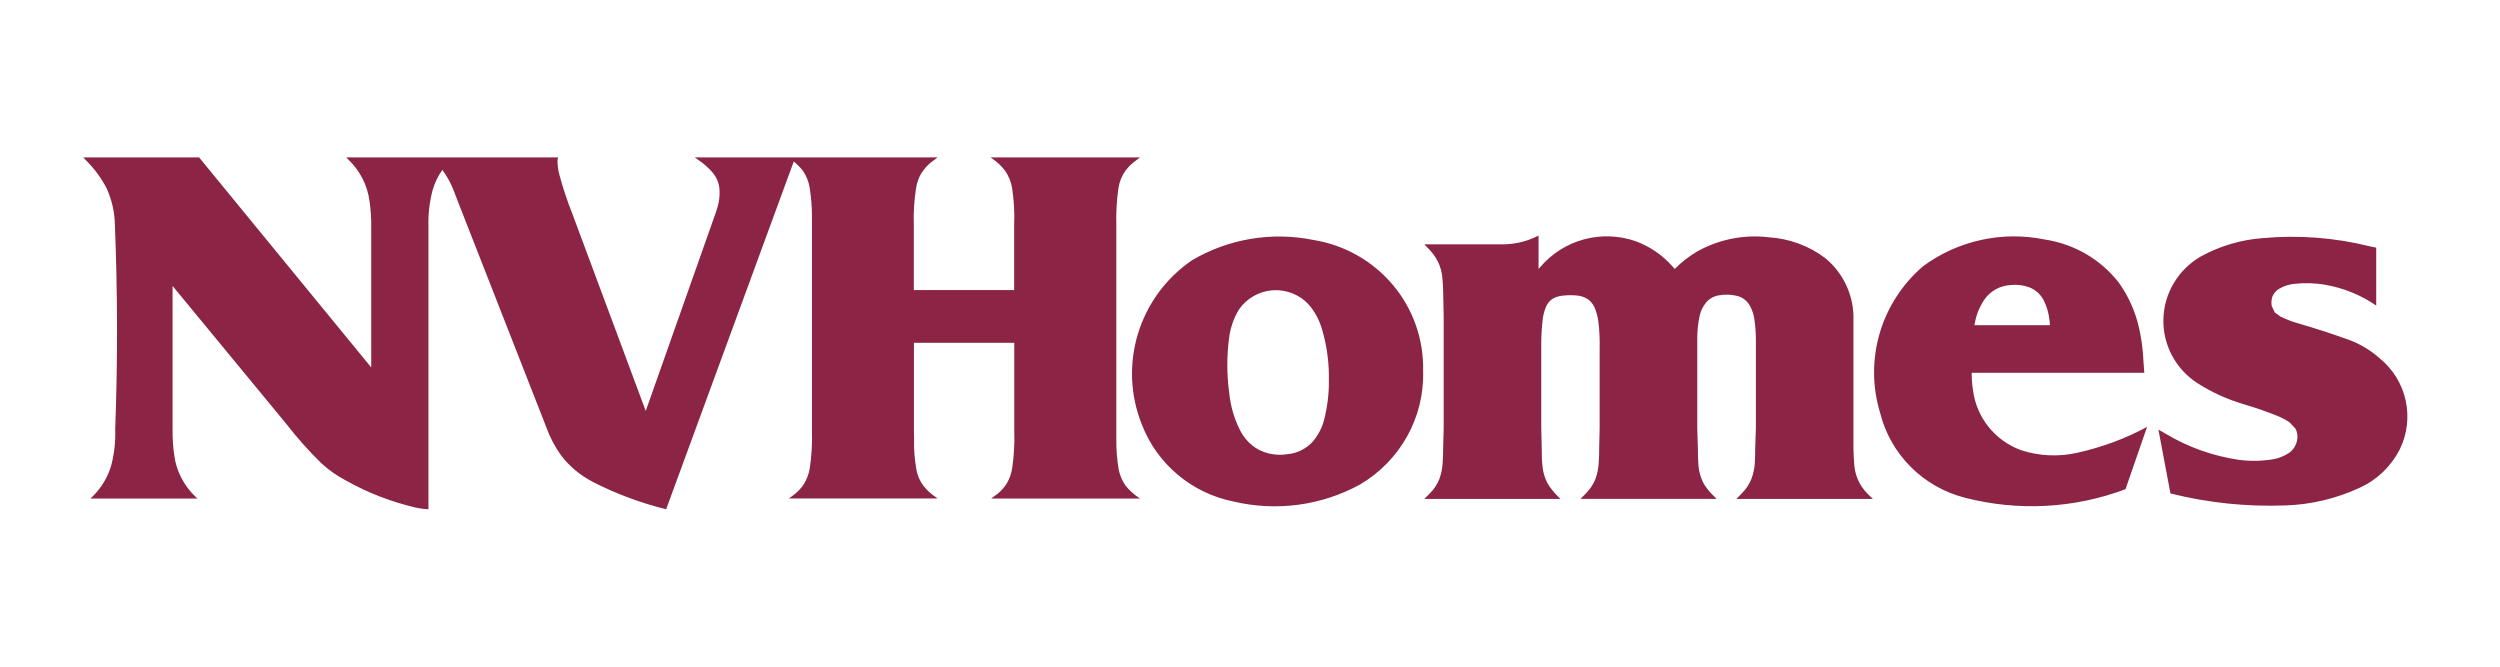 <?xml version="1.0" encoding="UTF-8"?>
<svg width="270px" height="72px" viewBox="0 0 270 72" version="1.1" xmlns="http://www.w3.org/2000/svg" xmlns:xlink="http://www.w3.org/1999/xlink">
    <title>NV Homes Logo</title>
    <g id="NV-Homes-Logo" stroke="none" stroke-width="1" fill="none" fill-rule="evenodd">
        <path d="M166.164,29.047 L166.164,25.443 L165.895,25.57 C164.755,26.118 163.501,26.391 162.226,26.391 L153.826,26.391 L154.126,26.7 C154.584,27.142 154.976,27.651 155.284,28.226 C155.59,28.844 155.758,29.522 155.792,30.213 C155.831,30.585 155.85,30.97 155.859,31.348 L155.917,34.116 L155.917,46.218 L155.859,48.456 C155.859,48.937 155.847,49.425 155.81,49.915 C155.786,50.56 155.654,51.196 155.425,51.796 C155.19,52.356 154.847,52.865 154.416,53.295 L153.826,53.886 L168.533,53.886 L168.224,53.583 C167.818,53.171 167.445,52.717 167.145,52.22 C166.83,51.626 166.635,50.978 166.586,50.309 C166.518,49.688 166.5,49.067 166.509,48.453 L166.454,46.151 L166.454,37.599 C166.445,36.554 166.491,35.491 166.616,34.446 C166.674,33.992 166.797,33.556 166.962,33.135 C167.124,32.772 167.371,32.46 167.714,32.251 C168.025,32.078 168.371,31.972 168.725,31.933 C169.303,31.863 169.893,31.863 170.474,31.933 C170.871,31.99 171.263,32.145 171.59,32.39 C171.859,32.605 172.064,32.893 172.216,33.211 C172.427,33.717 172.565,34.244 172.629,34.789 C172.745,35.715 172.782,36.657 172.761,37.593 L172.761,46.212 L172.709,48.447 C172.709,48.931 172.705,49.419 172.666,49.909 C172.641,50.554 172.513,51.19 172.284,51.79 C172.054,52.35 171.703,52.853 171.281,53.289 L170.694,53.876 L185.398,53.876 L185.095,53.577 C184.658,53.18 184.294,52.717 183.992,52.214 C183.677,51.62 183.502,50.972 183.435,50.306 C183.386,49.682 183.365,49.061 183.371,48.447 L183.304,46.218 L183.304,36.781 C183.288,35.855 183.374,34.934 183.582,34.029 C183.695,33.535 183.93,33.078 184.248,32.681 C184.603,32.248 185.129,31.966 185.685,31.891 C186.339,31.778 186.993,31.806 187.632,31.963 C188.228,32.115 188.727,32.526 189.014,33.062 C189.234,33.489 189.39,33.953 189.466,34.425 C189.579,35.207 189.641,35.991 189.635,36.778 L189.635,46.215 L189.561,48.453 C189.561,48.931 189.552,49.425 189.528,49.909 C189.497,50.56 189.362,51.196 189.121,51.796 C188.889,52.35 188.537,52.859 188.109,53.292 L187.537,53.883 L202.266,53.883 L201.957,53.583 C201.52,53.186 201.147,52.717 200.853,52.214 C200.529,51.623 200.334,50.972 200.269,50.309 C200.227,49.688 200.178,49.067 200.172,48.447 L200.172,34.607 C200.26,32.021 199.135,29.534 197.133,27.881 C195.369,26.542 193.223,25.761 190.998,25.622 C188.293,25.304 185.557,25.864 183.194,27.218 C182.353,27.73 181.567,28.344 180.88,29.044 L180.672,28.82 C179.58,27.575 178.193,26.609 176.618,26.037 C172.947,24.777 168.875,25.888 166.365,28.82 L166.164,29.047 M85.875,17 L75.035,17 L75.414,17.27 C76.001,17.663 76.542,18.139 76.994,18.675 C77.441,19.223 77.697,19.889 77.71,20.58 C77.737,21.179 77.67,21.764 77.499,22.33 C77.383,22.727 77.266,23.105 77.123,23.478 L69.74,44.383 L61.811,23.081 C61.245,21.67 60.774,20.225 60.383,18.759 C60.273,18.311 60.215,17.845 60.209,17.382 L60.215,17.297 L60.264,17 L37.408,17 L37.582,17.194 C38.884,18.426 39.7,20.04 39.911,21.755 C40.037,22.654 40.107,23.559 40.092,24.468 L40.092,39.682 L21.503,17 L9,17 L9.238,17.27 C10.177,18.187 10.953,19.235 11.537,20.38 C12.084,21.612 12.384,22.933 12.408,24.256 C12.702,31.633 12.717,39.01 12.442,46.378 C12.488,47.699 12.344,49.016 12.002,50.306 C11.626,51.566 10.929,52.717 9.963,53.658 L9.761,53.843 L21.328,53.843 L21.136,53.671 C19.837,52.435 19.02,50.83 18.81,49.107 C18.684,48.198 18.626,47.281 18.638,46.378 L18.638,30.882 L30.909,45.766 C32.079,47.278 33.354,48.713 34.73,50.055 C35.518,50.778 36.426,51.408 37.395,51.914 C39.725,53.219 42.244,54.197 44.873,54.812 C45.334,54.918 45.805,54.982 46.273,55 L46.273,24.468 C46.233,23.148 46.383,21.824 46.719,20.543 C46.948,19.756 47.297,19.014 47.774,18.348 C48.299,19.062 48.727,19.847 49.033,20.667 L49.302,21.376 L59.008,46.157 C59.393,47.238 59.94,48.265 60.609,49.198 C61.514,50.388 62.7,51.36 64.067,52.069 C66.555,53.337 69.202,54.322 71.944,55 L85.725,17.445 C86.086,17.733 86.41,18.063 86.703,18.426 C87.088,18.993 87.354,19.635 87.449,20.307 C87.614,21.352 87.693,22.397 87.69,23.447 L87.69,46.536 C87.733,47.877 87.657,49.216 87.461,50.536 C87.363,51.163 87.146,51.748 86.822,52.281 C86.492,52.78 86.073,53.21 85.566,53.565 L85.196,53.837 L101.266,53.837 L101.076,53.701 C100.548,53.35 100.083,52.932 99.716,52.441 C99.337,51.944 99.093,51.36 98.983,50.775 C98.775,49.637 98.686,48.495 98.72,47.347 L98.704,46.475 L98.704,37.024 L109.541,37.024 L109.541,46.542 C109.587,47.88 109.514,49.219 109.321,50.542 C109.232,51.163 109.012,51.751 108.688,52.284 C108.361,52.783 107.936,53.219 107.413,53.571 L107.047,53.843 L123.132,53.843 L122.918,53.701 C122.401,53.35 121.94,52.92 121.555,52.441 C121.2,51.938 120.962,51.363 120.833,50.778 C120.631,49.64 120.546,48.498 120.564,47.35 L120.564,24.31 C120.524,22.969 120.601,21.63 120.793,20.31 C120.894,19.638 121.151,18.993 121.555,18.429 C121.888,17.993 122.276,17.609 122.731,17.297 L123.126,17 L106.982,17 L107.184,17.145 C107.713,17.509 108.165,17.933 108.544,18.429 C108.939,18.996 109.199,19.638 109.309,20.31 C109.504,21.633 109.59,22.969 109.529,24.31 L109.529,31.33 L98.692,31.33 L98.692,24.31 C98.646,22.969 98.726,21.63 98.937,20.31 C99.038,19.638 99.282,18.993 99.704,18.429 C100.019,17.987 100.404,17.609 100.872,17.297 L101.26,17 L85.875,17 M234.409,53.292 C238.459,54.31 242.65,54.74 246.823,54.588 C249.598,54.497 252.344,53.843 254.859,52.671 C256.724,51.823 258.222,50.373 259.157,48.571 C260.842,45.17 259.943,41.073 256.981,38.677 C255.945,37.753 254.734,37.057 253.416,36.606 C251.708,36 249.984,35.437 248.25,34.934 C247.572,34.746 246.908,34.495 246.276,34.18 L245.673,33.738 L245.346,33.038 C245.285,32.711 245.31,32.363 245.414,32.042 C245.563,31.694 245.808,31.382 246.147,31.188 C246.624,30.9 247.168,30.734 247.721,30.661 C248.883,30.531 250.042,30.561 251.17,30.764 C253.141,31.115 255.003,31.875 256.632,32.999 L256.632,26.748 L255.886,26.591 C252.111,25.652 248.195,25.361 244.316,25.722 C242.005,25.897 239.758,26.567 237.71,27.687 C235.271,29.083 233.724,31.642 233.648,34.437 C233.565,37.233 234.974,39.876 237.34,41.391 C238.896,42.384 240.584,43.147 242.347,43.662 C243.579,44.028 244.805,44.446 245.991,44.931 C246.459,45.118 246.902,45.352 247.312,45.648 L247.908,46.287 C248.101,46.645 248.174,47.063 248.101,47.459 C248.021,48.044 247.706,48.565 247.22,48.91 C246.719,49.246 246.147,49.479 245.563,49.588 C244.304,49.803 243.029,49.825 241.782,49.661 C238.973,49.243 236.273,48.283 233.862,46.826 L233.11,46.396 L234.409,53.292 M231.884,46.103 C229.533,47.378 227.008,48.304 224.407,48.886 C222.38,49.355 220.243,49.264 218.271,48.619 C215.465,47.59 213.472,45.112 213.09,42.181 C212.986,41.548 212.94,40.906 212.946,40.261 L231.584,40.261 L231.492,39.01 C231.441,37.769 231.278,36.548 231,35.343 C230.603,33.617 229.869,31.978 228.833,30.525 C226.883,28.02 224.034,26.358 220.867,25.873 C216.266,24.922 211.467,25.964 207.685,28.759 C203.137,32.663 201.318,38.835 203.042,44.549 C204.155,49.055 207.679,52.599 212.213,53.755 C217.95,55.236 224.012,54.918 229.554,52.832 L231.884,46.103 M221.399,35.122 L213.24,35.122 L213.289,34.861 C213.451,33.944 213.818,33.081 214.343,32.311 C214.988,31.403 216.034,30.843 217.156,30.785 C217.825,30.715 218.51,30.788 219.137,31.021 C219.827,31.282 220.384,31.775 220.717,32.427 C221.056,33.099 221.267,33.826 221.347,34.586 L221.399,35.122 M153.695,40.025 C153.768,36.654 152.613,33.371 150.436,30.776 C148.25,28.187 145.224,26.461 141.852,25.916 C137.359,24.998 132.676,25.785 128.723,28.117 C122.967,32.069 120.735,39.434 123.331,45.876 C124.978,50.127 128.708,53.262 133.232,54.167 C137.854,55.26 142.736,54.603 146.899,52.317 C151.249,49.746 153.863,45.04 153.695,40.025 M143.521,40.491 L143.521,40.912 C143.546,42.384 143.375,43.871 143.014,45.294 C142.8,46.181 142.366,46.999 141.779,47.696 C141.061,48.477 140.085,48.961 139.025,49.055 C137.946,49.222 136.842,49.046 135.882,48.537 C135.017,48.044 134.326,47.293 133.892,46.399 C133.272,45.164 132.893,43.81 132.755,42.42 C132.483,40.446 132.483,38.435 132.749,36.442 C132.893,35.379 133.241,34.35 133.807,33.432 C134.635,32.224 135.974,31.457 137.444,31.348 C138.918,31.252 140.351,31.809 141.342,32.89 C142.048,33.711 142.543,34.671 142.818,35.703 C143.268,37.254 143.5,38.865 143.521,40.491" id="Fill-8-Copy" fill="#8B2445"></path>
    </g>
</svg>